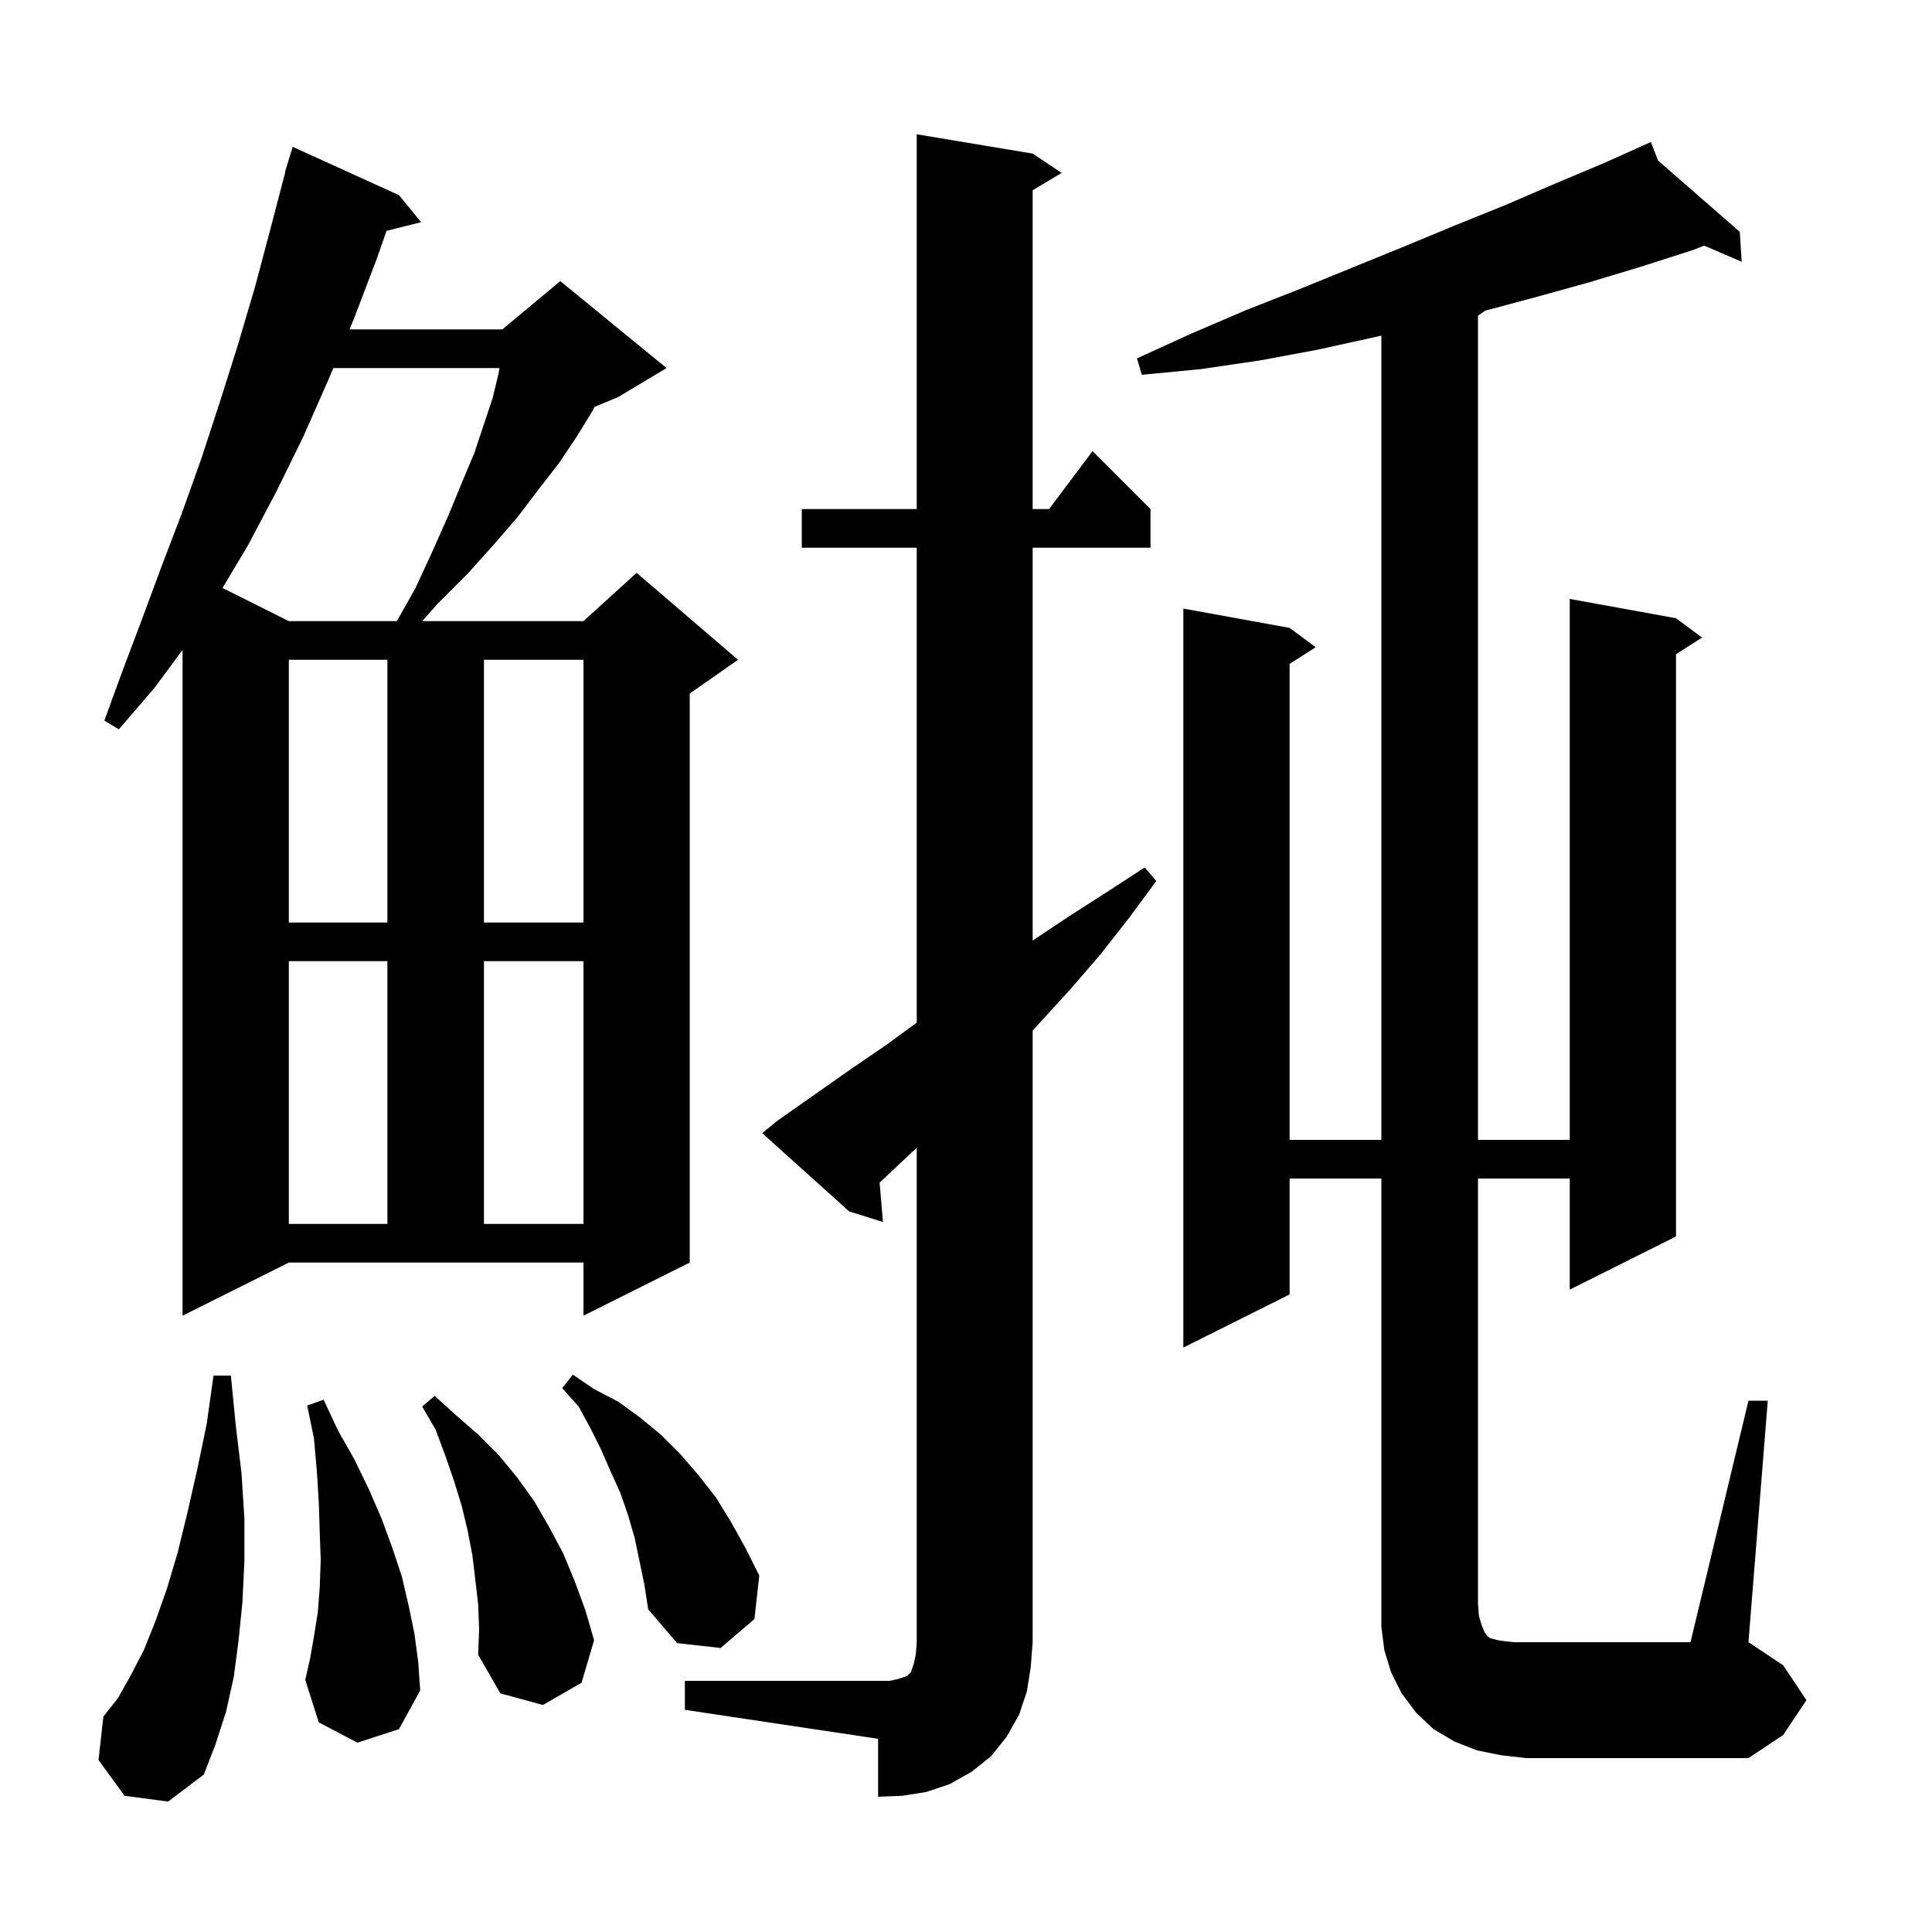 <svg xmlns="http://www.w3.org/2000/svg" xmlns:xlink="http://www.w3.org/1999/xlink" version="1.1" baseProfile="full" viewBox="0 0 200 200" width="200" height="200"><g fill="currentColor"><path d="M 70.9 174.0 L 92.1 174.0 L 93.0 173.8 L 93.9 173.5 L 94.3 173.1 L 94.6 172.2 L 94.8 171.3 L 94.9 170.0 L 94.9 118.806 L 94.7 119.0 L 91.06 122.425 L 91.4 126.5 L 87.9 125.4 L 78.9 117.3 L 80.5 116.0 L 87.9 110.8 L 91.7 108.2 L 94.9 105.865 L 94.9 56.7 L 83.0 56.7 L 83.0 52.7 L 94.9 52.7 L 94.9 13.9 L 106.9 15.9 L 109.9 17.9 L 106.9 19.7 L 106.9 52.7 L 108.6 52.7 L 113.1 46.7 L 119.1 52.7 L 119.1 56.7 L 106.9 56.7 L 106.9 97.367 L 110.6 94.9 L 114.5 92.4 L 118.5 89.8 L 119.7 91.2 L 116.9 95.0 L 114.0 98.7 L 110.9 102.3 L 107.8 105.7 L 106.9 106.684 L 106.9 170.0 L 106.7 172.6 L 106.3 175.1 L 105.5 177.5 L 104.2 179.8 L 102.6 181.8 L 100.6 183.4 L 98.3 184.7 L 95.9 185.5 L 93.4 185.9 L 90.9 186.0 L 90.9 180.0 L 70.9 177.0 Z M 12.9 185.9 L 10.2 182.2 L 10.7 177.7 L 12.2 175.8 L 13.5 173.5 L 14.9 170.8 L 16.1 167.8 L 17.3 164.4 L 18.4 160.7 L 19.4 156.6 L 20.4 152.2 L 21.4 147.4 L 22.1 142.4 L 23.9 142.4 L 24.4 147.5 L 25.0 152.5 L 25.3 157.2 L 25.3 161.6 L 25.1 165.8 L 24.7 169.8 L 24.2 173.6 L 23.4 177.2 L 22.3 180.6 L 21.1 183.7 L 17.4 186.5 Z M 181.0 145.0 L 183.0 145.0 L 181.0 170.0 L 184.6 172.4 L 187.0 176.0 L 184.6 179.6 L 181.0 182.0 L 158.0 182.0 L 155.4 181.7 L 152.9 181.2 L 150.6 180.3 L 148.4 179.0 L 146.6 177.3 L 145.1 175.3 L 144.0 173.1 L 143.3 170.8 L 143.0 168.4 L 143.0 122.0 L 133.5 122.0 L 133.5 134.0 L 122.5 139.5 L 122.5 63.0 L 133.5 65.0 L 136.2 67.0 L 133.5 68.723 L 133.5 118.0 L 143.0 118.0 L 143.0 34.74 L 142.3 34.9 L 136.4 36.2 L 130.5 37.3 L 124.4 38.2 L 118.2 38.8 L 117.7 37.1 L 123.4 34.5 L 129.0 32.1 L 134.6 29.9 L 145.4 25.5 L 150.7 23.3 L 155.9 21.2 L 161.0 19.0 L 166.0 16.9 L 169.92 15.14 L 169.9 15.1 L 169.937 15.132 L 170.9 14.7 L 171.635 16.614 L 180.1 24.0 L 180.3 27.1 L 176.418 25.428 L 175.2 25.9 L 169.9 27.6 L 164.6 29.2 L 159.2 30.7 L 153.767 32.155 L 153.0 32.667 L 153.0 118.0 L 162.5 118.0 L 162.5 62.0 L 173.5 64.0 L 176.2 66.0 L 173.5 67.723 L 173.5 128.0 L 162.5 133.5 L 162.5 122.0 L 153.0 122.0 L 153.0 166.0 L 153.1 167.3 L 153.4 168.3 L 153.7 169.0 L 154.0 169.4 L 154.3 169.6 L 155.1 169.8 L 155.8 169.9 L 156.7 170.0 L 175.0 170.0 Z M 49.5 166.1 L 49.2 163.5 L 48.9 161.0 L 48.4 158.4 L 47.8 155.9 L 47.0 153.3 L 46.1 150.7 L 45.1 148.0 L 43.7 145.6 L 45.0 144.5 L 47.2 146.5 L 49.5 148.5 L 51.6 150.6 L 53.5 152.9 L 55.3 155.4 L 56.8 158.0 L 58.3 160.8 L 59.5 163.7 L 60.6 166.7 L 61.5 169.8 L 60.2 174.2 L 56.2 176.5 L 51.8 175.3 L 49.5 171.3 L 49.6 168.7 Z M 37.0 180.4 L 33.0 178.3 L 31.6 173.9 L 32.1 171.7 L 32.5 169.4 L 32.9 166.9 L 33.1 164.3 L 33.2 161.5 L 33.1 158.6 L 33.0 155.5 L 32.8 152.3 L 32.5 148.9 L 31.8 145.5 L 33.5 144.9 L 35.0 148.1 L 36.7 151.1 L 38.2 154.2 L 39.5 157.2 L 40.6 160.2 L 41.6 163.2 L 42.3 166.2 L 42.9 169.1 L 43.3 172.1 L 43.5 175.0 L 41.3 179.0 Z M 65.7 159.2 L 65.0 156.8 L 64.2 154.5 L 63.2 152.3 L 62.2 150.0 L 61.1 147.8 L 59.9 145.6 L 58.2 143.7 L 59.3 142.3 L 61.5 143.8 L 64.0 145.1 L 66.2 146.7 L 68.4 148.5 L 70.4 150.5 L 72.3 152.7 L 74.1 155.0 L 75.7 157.6 L 77.2 160.3 L 78.6 163.1 L 78.1 167.6 L 74.6 170.6 L 70.1 170.1 L 67.1 166.6 L 66.7 164.0 Z M 18.9 136.2 L 18.9 67.276 L 16.0 71.2 L 12.3 75.5 L 10.8 74.6 L 12.7 69.4 L 14.7 64.1 L 16.7 58.7 L 18.8 53.2 L 20.8 47.6 L 22.7 41.8 L 24.6 35.8 L 26.4 29.7 L 28.1 23.3 L 29.537 17.807 L 29.5 17.8 L 29.756 16.967 L 29.8 16.8 L 29.807 16.802 L 30.3 15.2 L 41.3 20.2 L 43.6 23.0 L 40.012 23.897 L 39.0 26.8 L 36.6 33.1 L 36.181 34.1 L 52.0 34.1 L 58.0 29.1 L 69.0 38.1 L 64.0 41.1 L 61.549 42.121 L 61.3 42.6 L 59.7 45.2 L 57.9 47.9 L 55.8 50.6 L 53.6 53.5 L 51.1 56.4 L 48.4 59.4 L 45.3 62.5 L 43.712 64.3 L 60.4 64.3 L 65.9 59.3 L 76.4 68.3 L 71.4 71.8 L 71.4 130.7 L 60.4 136.2 L 60.4 130.7 L 29.9 130.7 Z M 29.9 99.5 L 29.9 126.7 L 40.1 126.7 L 40.1 99.5 Z M 50.1 99.5 L 50.1 126.7 L 60.4 126.7 L 60.4 99.5 Z M 29.9 68.3 L 29.9 95.5 L 40.1 95.5 L 40.1 68.3 Z M 50.1 68.3 L 50.1 95.5 L 60.4 95.5 L 60.4 68.3 Z M 34.503 38.1 L 34.0 39.3 L 31.4 45.2 L 28.6 50.9 L 25.7 56.4 L 23.036 60.868 L 29.9 64.3 L 41.082 64.3 L 43.0 60.9 L 44.8 57.0 L 46.4 53.4 L 47.8 50.0 L 49.1 46.9 L 51.0 41.2 L 51.6 38.7 L 51.709 38.1 Z "/></g></svg>